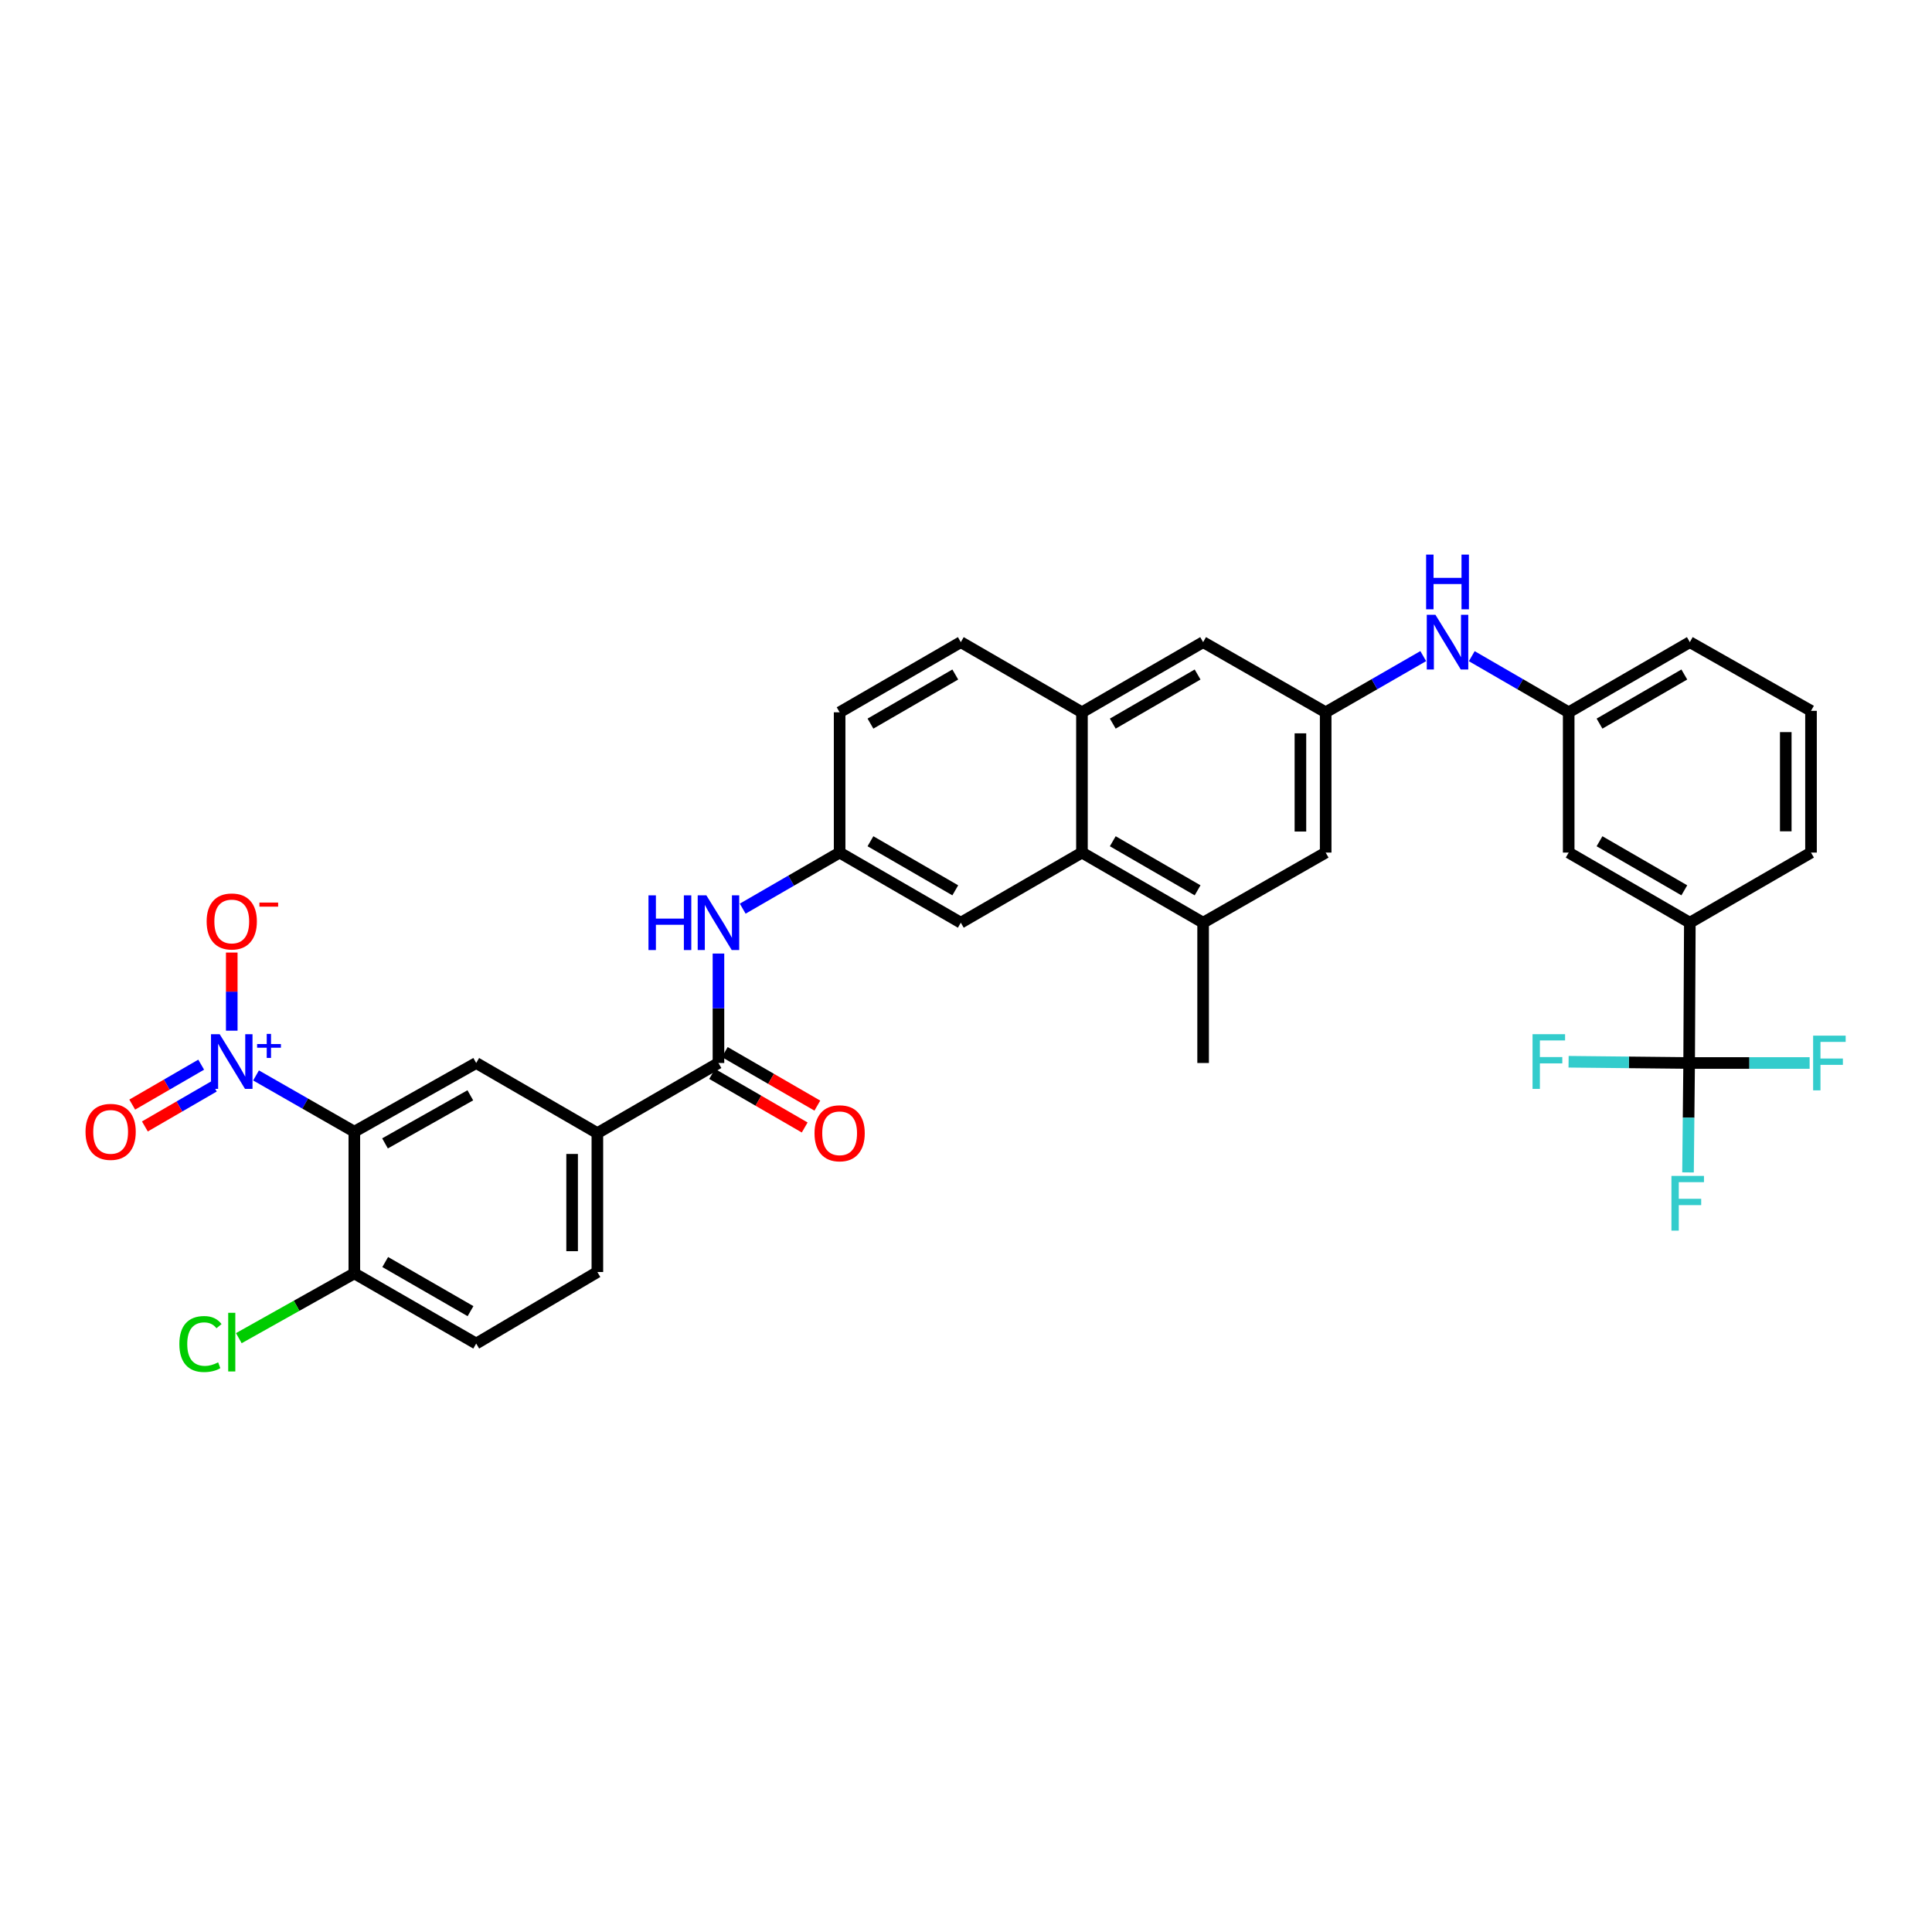 <?xml version='1.0' encoding='iso-8859-1'?>
<svg version='1.1' baseProfile='full'
              xmlns='http://www.w3.org/2000/svg'
                      xmlns:rdkit='http://www.rdkit.org/xml'
                      xmlns:xlink='http://www.w3.org/1999/xlink'
                  xml:space='preserve'
width='1000px' height='1000px' viewBox='0 0 1000 1000'>
<!-- END OF HEADER -->
<rect style='opacity:1.0;fill:#FFFFFF;stroke:none' width='1000' height='1000' x='0' y='0'> </rect>
<path class='bond-0' d='M 132.525,556.646 L 157.964,571.205' style='fill:none;fill-rule:evenodd;stroke:#0000FF;stroke-width:6px;stroke-linecap:butt;stroke-linejoin:miter;stroke-opacity:1' />
<path class='bond-0' d='M 157.964,571.205 L 183.403,585.765' style='fill:none;fill-rule:evenodd;stroke:#000000;stroke-width:6px;stroke-linecap:butt;stroke-linejoin:miter;stroke-opacity:1' />
<path class='bond-12' d='M 119.957,533.479 L 119.957,513.26' style='fill:none;fill-rule:evenodd;stroke:#0000FF;stroke-width:6px;stroke-linecap:butt;stroke-linejoin:miter;stroke-opacity:1' />
<path class='bond-12' d='M 119.957,513.26 L 119.957,493.042' style='fill:none;fill-rule:evenodd;stroke:#FF0000;stroke-width:6px;stroke-linecap:butt;stroke-linejoin:miter;stroke-opacity:1' />
<path class='bond-14' d='M 104.131,551.069 L 86.286,561.405' style='fill:none;fill-rule:evenodd;stroke:#0000FF;stroke-width:6px;stroke-linecap:butt;stroke-linejoin:miter;stroke-opacity:1' />
<path class='bond-14' d='M 86.286,561.405 L 68.441,571.741' style='fill:none;fill-rule:evenodd;stroke:#FF0000;stroke-width:6px;stroke-linecap:butt;stroke-linejoin:miter;stroke-opacity:1' />
<path class='bond-14' d='M 110.682,562.378 L 92.837,572.714' style='fill:none;fill-rule:evenodd;stroke:#0000FF;stroke-width:6px;stroke-linecap:butt;stroke-linejoin:miter;stroke-opacity:1' />
<path class='bond-14' d='M 92.837,572.714 L 74.991,583.05' style='fill:none;fill-rule:evenodd;stroke:#FF0000;stroke-width:6px;stroke-linecap:butt;stroke-linejoin:miter;stroke-opacity:1' />
<path class='bond-3' d='M 183.403,585.765 L 246.478,550.208' style='fill:none;fill-rule:evenodd;stroke:#000000;stroke-width:6px;stroke-linecap:butt;stroke-linejoin:miter;stroke-opacity:1' />
<path class='bond-3' d='M 199.282,591.816 L 243.434,566.927' style='fill:none;fill-rule:evenodd;stroke:#000000;stroke-width:6px;stroke-linecap:butt;stroke-linejoin:miter;stroke-opacity:1' />
<path class='bond-11' d='M 183.403,585.765 L 183.403,659.099' style='fill:none;fill-rule:evenodd;stroke:#000000;stroke-width:6px;stroke-linecap:butt;stroke-linejoin:miter;stroke-opacity:1' />
<path class='bond-1' d='M 874.293,550.208 L 874.656,477.586' style='fill:none;fill-rule:evenodd;stroke:#000000;stroke-width:6px;stroke-linecap:butt;stroke-linejoin:miter;stroke-opacity:1' />
<path class='bond-25' d='M 874.293,550.208 L 905.476,550.208' style='fill:none;fill-rule:evenodd;stroke:#000000;stroke-width:6px;stroke-linecap:butt;stroke-linejoin:miter;stroke-opacity:1' />
<path class='bond-25' d='M 905.476,550.208 L 936.659,550.208' style='fill:none;fill-rule:evenodd;stroke:#33CCCC;stroke-width:6px;stroke-linecap:butt;stroke-linejoin:miter;stroke-opacity:1' />
<path class='bond-26' d='M 874.293,550.208 L 843.096,549.884' style='fill:none;fill-rule:evenodd;stroke:#000000;stroke-width:6px;stroke-linecap:butt;stroke-linejoin:miter;stroke-opacity:1' />
<path class='bond-26' d='M 843.096,549.884 L 811.899,549.56' style='fill:none;fill-rule:evenodd;stroke:#33CCCC;stroke-width:6px;stroke-linecap:butt;stroke-linejoin:miter;stroke-opacity:1' />
<path class='bond-27' d='M 874.293,550.208 L 874.004,578.521' style='fill:none;fill-rule:evenodd;stroke:#000000;stroke-width:6px;stroke-linecap:butt;stroke-linejoin:miter;stroke-opacity:1' />
<path class='bond-27' d='M 874.004,578.521 L 873.716,606.834' style='fill:none;fill-rule:evenodd;stroke:#33CCCC;stroke-width:6px;stroke-linecap:butt;stroke-linejoin:miter;stroke-opacity:1' />
<path class='bond-2' d='M 371.872,550.208 L 309.197,586.498' style='fill:none;fill-rule:evenodd;stroke:#000000;stroke-width:6px;stroke-linecap:butt;stroke-linejoin:miter;stroke-opacity:1' />
<path class='bond-6' d='M 371.872,550.208 L 371.872,521.885' style='fill:none;fill-rule:evenodd;stroke:#000000;stroke-width:6px;stroke-linecap:butt;stroke-linejoin:miter;stroke-opacity:1' />
<path class='bond-6' d='M 371.872,521.885 L 371.872,493.561' style='fill:none;fill-rule:evenodd;stroke:#0000FF;stroke-width:6px;stroke-linecap:butt;stroke-linejoin:miter;stroke-opacity:1' />
<path class='bond-20' d='M 368.6,555.865 L 392.553,569.724' style='fill:none;fill-rule:evenodd;stroke:#000000;stroke-width:6px;stroke-linecap:butt;stroke-linejoin:miter;stroke-opacity:1' />
<path class='bond-20' d='M 392.553,569.724 L 416.507,583.584' style='fill:none;fill-rule:evenodd;stroke:#FF0000;stroke-width:6px;stroke-linecap:butt;stroke-linejoin:miter;stroke-opacity:1' />
<path class='bond-20' d='M 375.145,544.552 L 399.099,558.412' style='fill:none;fill-rule:evenodd;stroke:#000000;stroke-width:6px;stroke-linecap:butt;stroke-linejoin:miter;stroke-opacity:1' />
<path class='bond-20' d='M 399.099,558.412 L 423.053,572.272' style='fill:none;fill-rule:evenodd;stroke:#FF0000;stroke-width:6px;stroke-linecap:butt;stroke-linejoin:miter;stroke-opacity:1' />
<path class='bond-5' d='M 246.478,550.208 L 309.197,586.498' style='fill:none;fill-rule:evenodd;stroke:#000000;stroke-width:6px;stroke-linecap:butt;stroke-linejoin:miter;stroke-opacity:1' />
<path class='bond-4' d='M 560.015,441.296 L 497.311,477.586' style='fill:none;fill-rule:evenodd;stroke:#000000;stroke-width:6px;stroke-linecap:butt;stroke-linejoin:miter;stroke-opacity:1' />
<path class='bond-7' d='M 560.015,441.296 L 622.734,477.586' style='fill:none;fill-rule:evenodd;stroke:#000000;stroke-width:6px;stroke-linecap:butt;stroke-linejoin:miter;stroke-opacity:1' />
<path class='bond-7' d='M 575.968,435.427 L 619.872,460.83' style='fill:none;fill-rule:evenodd;stroke:#000000;stroke-width:6px;stroke-linecap:butt;stroke-linejoin:miter;stroke-opacity:1' />
<path class='bond-35' d='M 560.015,441.296 L 560.015,368.68' style='fill:none;fill-rule:evenodd;stroke:#000000;stroke-width:6px;stroke-linecap:butt;stroke-linejoin:miter;stroke-opacity:1' />
<path class='bond-34' d='M 309.197,586.498 L 309.197,658.395' style='fill:none;fill-rule:evenodd;stroke:#000000;stroke-width:6px;stroke-linecap:butt;stroke-linejoin:miter;stroke-opacity:1' />
<path class='bond-34' d='M 296.127,597.283 L 296.127,647.61' style='fill:none;fill-rule:evenodd;stroke:#000000;stroke-width:6px;stroke-linecap:butt;stroke-linejoin:miter;stroke-opacity:1' />
<path class='bond-17' d='M 384.424,470.323 L 409.508,455.809' style='fill:none;fill-rule:evenodd;stroke:#0000FF;stroke-width:6px;stroke-linecap:butt;stroke-linejoin:miter;stroke-opacity:1' />
<path class='bond-17' d='M 409.508,455.809 L 434.591,441.296' style='fill:none;fill-rule:evenodd;stroke:#000000;stroke-width:6px;stroke-linecap:butt;stroke-linejoin:miter;stroke-opacity:1' />
<path class='bond-15' d='M 622.734,477.586 L 686.165,441.296' style='fill:none;fill-rule:evenodd;stroke:#000000;stroke-width:6px;stroke-linecap:butt;stroke-linejoin:miter;stroke-opacity:1' />
<path class='bond-31' d='M 622.734,477.586 L 622.734,550.208' style='fill:none;fill-rule:evenodd;stroke:#000000;stroke-width:6px;stroke-linecap:butt;stroke-linejoin:miter;stroke-opacity:1' />
<path class='bond-8' d='M 560.015,368.68 L 497.311,332.369' style='fill:none;fill-rule:evenodd;stroke:#000000;stroke-width:6px;stroke-linecap:butt;stroke-linejoin:miter;stroke-opacity:1' />
<path class='bond-16' d='M 560.015,368.68 L 622.734,332.369' style='fill:none;fill-rule:evenodd;stroke:#000000;stroke-width:6px;stroke-linecap:butt;stroke-linejoin:miter;stroke-opacity:1' />
<path class='bond-16' d='M 575.971,374.544 L 619.875,349.126' style='fill:none;fill-rule:evenodd;stroke:#000000;stroke-width:6px;stroke-linecap:butt;stroke-linejoin:miter;stroke-opacity:1' />
<path class='bond-9' d='M 686.165,368.68 L 622.734,332.369' style='fill:none;fill-rule:evenodd;stroke:#000000;stroke-width:6px;stroke-linecap:butt;stroke-linejoin:miter;stroke-opacity:1' />
<path class='bond-13' d='M 686.165,368.68 L 711.419,354.14' style='fill:none;fill-rule:evenodd;stroke:#000000;stroke-width:6px;stroke-linecap:butt;stroke-linejoin:miter;stroke-opacity:1' />
<path class='bond-13' d='M 711.419,354.14 L 736.673,339.6' style='fill:none;fill-rule:evenodd;stroke:#0000FF;stroke-width:6px;stroke-linecap:butt;stroke-linejoin:miter;stroke-opacity:1' />
<path class='bond-36' d='M 686.165,368.68 L 686.165,441.296' style='fill:none;fill-rule:evenodd;stroke:#000000;stroke-width:6px;stroke-linecap:butt;stroke-linejoin:miter;stroke-opacity:1' />
<path class='bond-36' d='M 673.095,379.573 L 673.095,430.403' style='fill:none;fill-rule:evenodd;stroke:#000000;stroke-width:6px;stroke-linecap:butt;stroke-linejoin:miter;stroke-opacity:1' />
<path class='bond-10' d='M 874.656,477.586 L 811.952,441.296' style='fill:none;fill-rule:evenodd;stroke:#000000;stroke-width:6px;stroke-linecap:butt;stroke-linejoin:miter;stroke-opacity:1' />
<path class='bond-10' d='M 871.797,460.83 L 827.904,435.428' style='fill:none;fill-rule:evenodd;stroke:#000000;stroke-width:6px;stroke-linecap:butt;stroke-linejoin:miter;stroke-opacity:1' />
<path class='bond-37' d='M 874.656,477.586 L 937.375,441.296' style='fill:none;fill-rule:evenodd;stroke:#000000;stroke-width:6px;stroke-linecap:butt;stroke-linejoin:miter;stroke-opacity:1' />
<path class='bond-24' d='M 183.403,659.099 L 246.478,695.425' style='fill:none;fill-rule:evenodd;stroke:#000000;stroke-width:6px;stroke-linecap:butt;stroke-linejoin:miter;stroke-opacity:1' />
<path class='bond-24' d='M 199.387,653.223 L 243.539,678.651' style='fill:none;fill-rule:evenodd;stroke:#000000;stroke-width:6px;stroke-linecap:butt;stroke-linejoin:miter;stroke-opacity:1' />
<path class='bond-29' d='M 183.403,659.099 L 153.509,675.866' style='fill:none;fill-rule:evenodd;stroke:#000000;stroke-width:6px;stroke-linecap:butt;stroke-linejoin:miter;stroke-opacity:1' />
<path class='bond-29' d='M 153.509,675.866 L 123.616,692.633' style='fill:none;fill-rule:evenodd;stroke:#00CC00;stroke-width:6px;stroke-linecap:butt;stroke-linejoin:miter;stroke-opacity:1' />
<path class='bond-21' d='M 761.784,339.636 L 786.868,354.158' style='fill:none;fill-rule:evenodd;stroke:#0000FF;stroke-width:6px;stroke-linecap:butt;stroke-linejoin:miter;stroke-opacity:1' />
<path class='bond-21' d='M 786.868,354.158 L 811.952,368.68' style='fill:none;fill-rule:evenodd;stroke:#000000;stroke-width:6px;stroke-linecap:butt;stroke-linejoin:miter;stroke-opacity:1' />
<path class='bond-18' d='M 434.591,441.296 L 497.311,477.586' style='fill:none;fill-rule:evenodd;stroke:#000000;stroke-width:6px;stroke-linecap:butt;stroke-linejoin:miter;stroke-opacity:1' />
<path class='bond-18' d='M 450.545,435.427 L 494.448,460.83' style='fill:none;fill-rule:evenodd;stroke:#000000;stroke-width:6px;stroke-linecap:butt;stroke-linejoin:miter;stroke-opacity:1' />
<path class='bond-28' d='M 434.591,441.296 L 434.591,368.68' style='fill:none;fill-rule:evenodd;stroke:#000000;stroke-width:6px;stroke-linecap:butt;stroke-linejoin:miter;stroke-opacity:1' />
<path class='bond-19' d='M 811.952,441.296 L 811.952,368.68' style='fill:none;fill-rule:evenodd;stroke:#000000;stroke-width:6px;stroke-linecap:butt;stroke-linejoin:miter;stroke-opacity:1' />
<path class='bond-33' d='M 811.952,368.68 L 874.656,332.369' style='fill:none;fill-rule:evenodd;stroke:#000000;stroke-width:6px;stroke-linecap:butt;stroke-linejoin:miter;stroke-opacity:1' />
<path class='bond-33' d='M 827.907,374.543 L 871.8,349.125' style='fill:none;fill-rule:evenodd;stroke:#000000;stroke-width:6px;stroke-linecap:butt;stroke-linejoin:miter;stroke-opacity:1' />
<path class='bond-22' d='M 309.197,658.395 L 246.478,695.425' style='fill:none;fill-rule:evenodd;stroke:#000000;stroke-width:6px;stroke-linecap:butt;stroke-linejoin:miter;stroke-opacity:1' />
<path class='bond-23' d='M 497.311,332.369 L 434.591,368.68' style='fill:none;fill-rule:evenodd;stroke:#000000;stroke-width:6px;stroke-linecap:butt;stroke-linejoin:miter;stroke-opacity:1' />
<path class='bond-23' d='M 494.451,349.126 L 450.548,374.544' style='fill:none;fill-rule:evenodd;stroke:#000000;stroke-width:6px;stroke-linecap:butt;stroke-linejoin:miter;stroke-opacity:1' />
<path class='bond-30' d='M 937.375,441.296 L 937.375,367.932' style='fill:none;fill-rule:evenodd;stroke:#000000;stroke-width:6px;stroke-linecap:butt;stroke-linejoin:miter;stroke-opacity:1' />
<path class='bond-30' d='M 924.306,430.291 L 924.306,378.937' style='fill:none;fill-rule:evenodd;stroke:#000000;stroke-width:6px;stroke-linecap:butt;stroke-linejoin:miter;stroke-opacity:1' />
<path class='bond-32' d='M 937.375,367.932 L 874.656,332.369' style='fill:none;fill-rule:evenodd;stroke:#000000;stroke-width:6px;stroke-linecap:butt;stroke-linejoin:miter;stroke-opacity:1' />
<path  class='atom-0' d='M 113.697 535.293
L 122.977 550.293
Q 123.897 551.773, 125.377 554.453
Q 126.857 557.133, 126.937 557.293
L 126.937 535.293
L 130.697 535.293
L 130.697 563.613
L 126.817 563.613
L 116.857 547.213
Q 115.697 545.293, 114.457 543.093
Q 113.257 540.893, 112.897 540.213
L 112.897 563.613
L 109.217 563.613
L 109.217 535.293
L 113.697 535.293
' fill='#0000FF'/>
<path  class='atom-0' d='M 133.073 540.398
L 138.063 540.398
L 138.063 535.144
L 140.281 535.144
L 140.281 540.398
L 145.402 540.398
L 145.402 542.299
L 140.281 542.299
L 140.281 547.579
L 138.063 547.579
L 138.063 542.299
L 133.073 542.299
L 133.073 540.398
' fill='#0000FF'/>
<path  class='atom-7' d='M 335.652 463.426
L 339.492 463.426
L 339.492 475.466
L 353.972 475.466
L 353.972 463.426
L 357.812 463.426
L 357.812 491.746
L 353.972 491.746
L 353.972 478.666
L 339.492 478.666
L 339.492 491.746
L 335.652 491.746
L 335.652 463.426
' fill='#0000FF'/>
<path  class='atom-7' d='M 365.612 463.426
L 374.892 478.426
Q 375.812 479.906, 377.292 482.586
Q 378.772 485.266, 378.852 485.426
L 378.852 463.426
L 382.612 463.426
L 382.612 491.746
L 378.732 491.746
L 368.772 475.346
Q 367.612 473.426, 366.372 471.226
Q 365.172 469.026, 364.812 468.346
L 364.812 491.746
L 361.132 491.746
L 361.132 463.426
L 365.612 463.426
' fill='#0000FF'/>
<path  class='atom-13' d='M 106.957 476.947
Q 106.957 470.147, 110.317 466.347
Q 113.677 462.547, 119.957 462.547
Q 126.237 462.547, 129.597 466.347
Q 132.957 470.147, 132.957 476.947
Q 132.957 483.827, 129.557 487.747
Q 126.157 491.627, 119.957 491.627
Q 113.717 491.627, 110.317 487.747
Q 106.957 483.867, 106.957 476.947
M 119.957 488.427
Q 124.277 488.427, 126.597 485.547
Q 128.957 482.627, 128.957 476.947
Q 128.957 471.387, 126.597 468.587
Q 124.277 465.747, 119.957 465.747
Q 115.637 465.747, 113.277 468.547
Q 110.957 471.347, 110.957 476.947
Q 110.957 482.667, 113.277 485.547
Q 115.637 488.427, 119.957 488.427
' fill='#FF0000'/>
<path  class='atom-13' d='M 134.277 467.169
L 143.966 467.169
L 143.966 469.281
L 134.277 469.281
L 134.277 467.169
' fill='#FF0000'/>
<path  class='atom-14' d='M 742.973 318.209
L 752.253 333.209
Q 753.173 334.689, 754.653 337.369
Q 756.133 340.049, 756.213 340.209
L 756.213 318.209
L 759.973 318.209
L 759.973 346.529
L 756.093 346.529
L 746.133 330.129
Q 744.973 328.209, 743.733 326.009
Q 742.533 323.809, 742.173 323.129
L 742.173 346.529
L 738.493 346.529
L 738.493 318.209
L 742.973 318.209
' fill='#0000FF'/>
<path  class='atom-14' d='M 738.153 287.057
L 741.993 287.057
L 741.993 299.097
L 756.473 299.097
L 756.473 287.057
L 760.313 287.057
L 760.313 315.377
L 756.473 315.377
L 756.473 302.297
L 741.993 302.297
L 741.993 315.377
L 738.153 315.377
L 738.153 287.057
' fill='#0000FF'/>
<path  class='atom-15' d='M 44.267 585.845
Q 44.267 579.045, 47.627 575.245
Q 50.987 571.445, 57.267 571.445
Q 63.547 571.445, 66.907 575.245
Q 70.267 579.045, 70.267 585.845
Q 70.267 592.725, 66.867 596.645
Q 63.467 600.525, 57.267 600.525
Q 51.027 600.525, 47.627 596.645
Q 44.267 592.765, 44.267 585.845
M 57.267 597.325
Q 61.587 597.325, 63.907 594.445
Q 66.267 591.525, 66.267 585.845
Q 66.267 580.285, 63.907 577.485
Q 61.587 574.645, 57.267 574.645
Q 52.947 574.645, 50.587 577.445
Q 48.267 580.245, 48.267 585.845
Q 48.267 591.565, 50.587 594.445
Q 52.947 597.325, 57.267 597.325
' fill='#FF0000'/>
<path  class='atom-21' d='M 421.591 586.578
Q 421.591 579.778, 424.951 575.978
Q 428.311 572.178, 434.591 572.178
Q 440.871 572.178, 444.231 575.978
Q 447.591 579.778, 447.591 586.578
Q 447.591 593.458, 444.191 597.378
Q 440.791 601.258, 434.591 601.258
Q 428.351 601.258, 424.951 597.378
Q 421.591 593.498, 421.591 586.578
M 434.591 598.058
Q 438.911 598.058, 441.231 595.178
Q 443.591 592.258, 443.591 586.578
Q 443.591 581.018, 441.231 578.218
Q 438.911 575.378, 434.591 575.378
Q 430.271 575.378, 427.911 578.178
Q 425.591 580.978, 425.591 586.578
Q 425.591 592.298, 427.911 595.178
Q 430.271 598.058, 434.591 598.058
' fill='#FF0000'/>
<path  class='atom-26' d='M 938.474 536.048
L 955.314 536.048
L 955.314 539.288
L 942.274 539.288
L 942.274 547.888
L 953.874 547.888
L 953.874 551.168
L 942.274 551.168
L 942.274 564.368
L 938.474 564.368
L 938.474 536.048
' fill='#33CCCC'/>
<path  class='atom-27' d='M 793.243 535.293
L 810.083 535.293
L 810.083 538.533
L 797.043 538.533
L 797.043 547.133
L 808.643 547.133
L 808.643 550.413
L 797.043 550.413
L 797.043 563.613
L 793.243 563.613
L 793.243 535.293
' fill='#33CCCC'/>
<path  class='atom-28' d='M 865.133 608.65
L 881.973 608.65
L 881.973 611.89
L 868.933 611.89
L 868.933 620.49
L 880.533 620.49
L 880.533 623.77
L 868.933 623.77
L 868.933 636.97
L 865.133 636.97
L 865.133 608.65
' fill='#33CCCC'/>
<path  class='atom-30' d='M 92.838 695.665
Q 92.838 688.625, 96.118 684.945
Q 99.438 681.225, 105.717 681.225
Q 111.557 681.225, 114.677 685.345
L 112.037 687.505
Q 109.757 684.505, 105.717 684.505
Q 101.437 684.505, 99.157 687.385
Q 96.918 690.225, 96.918 695.665
Q 96.918 701.265, 99.237 704.145
Q 101.597 707.025, 106.157 707.025
Q 109.277 707.025, 112.917 705.145
L 114.037 708.145
Q 112.557 709.105, 110.317 709.665
Q 108.077 710.225, 105.597 710.225
Q 99.438 710.225, 96.118 706.465
Q 92.838 702.705, 92.838 695.665
' fill='#00CC00'/>
<path  class='atom-30' d='M 118.117 679.505
L 121.797 679.505
L 121.797 709.865
L 118.117 709.865
L 118.117 679.505
' fill='#00CC00'/>
</svg>
